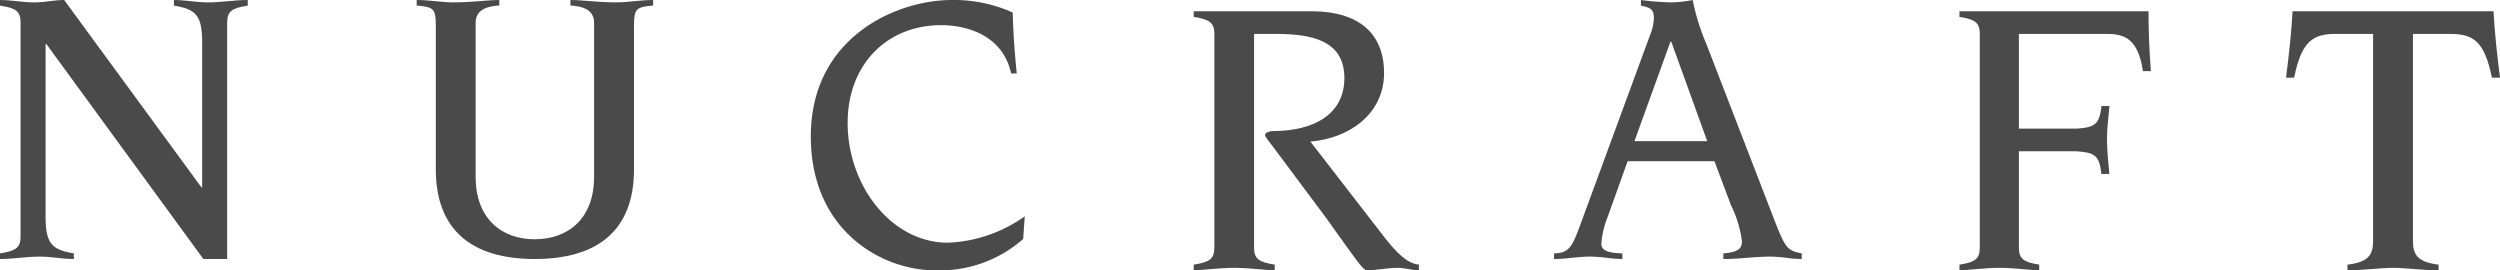 <svg id="Nucraft_Logo_" data-name="Nucraft Logo " xmlns="http://www.w3.org/2000/svg" width="222" height="24" viewBox="0 0 222 24">
  <path data-name="Fill 1" d="M1.827,1.993C1.827,1,1.4.711,0,.5V0C1,0,2.042.213,3.046.213,4.013.213,4.8,0,5.7,0L17.879,16.627h.072V3.738c0-2.386-.573-2.92-2.508-3.24V0c1,0,2.007.213,3.01.213C19.635.213,20.818,0,22,0V.5c-1.4.214-1.827.5-1.827,1.5V23H18.059L4.121,3.916H4.049V19.262c0,2.386.573,2.92,2.508,3.24V23c-1,0-2.007-.214-3.01-.214C2.365,22.786,1.182,23,0,23v-.5c1.4-.214,1.827-.5,1.827-1.5V1.993" fill="#4a4a4a"/>
  <path data-name="Fill 2" d="M0,0C1.121,0,2.241.21,3.217.21c1.843,0,3-.21,4.12-.21V.49c-.8.036-2.1.245-2.1,1.508V15.707c0,3.717,2.313,5.54,5.241,5.54,2.964,0,5.277-1.823,5.277-5.54V2c0-1.263-1.3-1.473-2.1-1.508V0c1.12,0,2.277.21,4.12.21C18.759.21,19.88,0,21,0V.49c-1.482.14-1.7.245-1.7,1.789V15.041C19.3,20.476,16.048,23,10.482,23,4.952,23,1.7,20.476,1.7,15.041V2.279C1.7.736,1.482.631,0,.49V0" transform="translate(37)" fill="#4a4a4a"/>
  <path data-name="Fill 3" d="M18.857,21.225A11.184,11.184,0,0,1,10.994,24C6.369,24,0,20.54,0,12.108,0,3.351,7.543,0,12.524,0a12.669,12.669,0,0,1,5.408,1.117c.036,1.8.178,3.6.356,5.406h-.5c-.712-3.279-3.736-4.288-6.227-4.288-4.732,0-8.29,3.424-8.29,8.685,0,5.55,3.878,10.631,8.9,10.631A12.583,12.583,0,0,0,19,19.207l-.143,2.018" transform="translate(72)" fill="#4a4a4a"/>
  <path data-name="Fill 4" d="M1.835,2.013C1.835,1.006,1.4.719,0,.5V0H10.432c4.784,0,6.475,2.48,6.475,5.463,0,3.666-3.094,5.822-6.547,6.109l6.619,8.553C18.058,21.491,18.957,22.389,20,22.5V23c-.647,0-1.259-.216-1.871-.216-.935,0-1.871.216-2.77.216-.4-.108-.755-.683-3.669-4.744L7.05,12.039c-.432-.575-.719-.9-.719-1.042,0-.216.4-.359.683-.359,3.741,0,6.367-1.545,6.367-4.708,0-3.414-3.058-3.917-6.079-3.917H5.36V20.987c0,1.006.432,1.294,1.835,1.509V23c-.755,0-2.23-.216-3.6-.216S.755,23,0,23v-.5c1.4-.216,1.835-.5,1.835-1.509V2.013" transform="translate(106 1)" fill="#4a4a4a"/>
  <path data-name="Fill 5" d="M6.065,23h0a13.1,13.1,0,0,1-1.417-.108,12.854,12.854,0,0,0-1.418-.107c-.538,0-1.085.054-1.615.107S.538,23,0,23v-.5c1.2-.036,1.542-.387,2.261-2.35L8.649,2.777A4,4,0,0,0,8.865,1.6c0-.811-.352-.925-1.148-1.1V0a24.077,24.077,0,0,0,2.727.213A11.021,11.021,0,0,0,12.31,0,19.723,19.723,0,0,0,13.53,3.916l6.066,15.7c.947,2.422,1.126,2.638,2.4,2.885V23h-.012a11.794,11.794,0,0,1-1.369-.106,11.915,11.915,0,0,0-1.382-.107c-.7,0-1.411.054-2.1.107s-1.4.107-2.1.107v-.5c1.235-.105,1.651-.375,1.651-1.068a9.96,9.96,0,0,0-.969-3.2l-1.471-3.916H6.532L4.774,19.226A8.18,8.18,0,0,0,4.2,21.612c0,.508.317.853,1.866.89V23ZM10.337,3.7l-3.195,8.83H13.6L10.408,3.7Z" transform="translate(138)" fill="#4a4a4a"/>
  <path data-name="Fill 6" d="M1.806,2.013C1.806,1.006,1.381.719,0,.5V0H16.788c0,1.761.071,3.558.212,5.319h-.708c-.425-2.874-1.629-3.306-3.187-3.306H5.278v8.409h5.135c1.594-.108,2.019-.359,2.2-2.012h.708C13.21,9.6,13.1,10.494,13.1,11.32c0,1.042.106,1.941.212,3.127h-.708c-.177-1.653-.6-1.9-2.2-2.012H5.278v8.553c0,1.006.425,1.294,1.806,1.509V23c-.743,0-2.2-.216-3.542-.216S.744,23,0,23v-.5c1.381-.216,1.806-.5,1.806-1.509V2.013" transform="translate(174 1)" fill="#4a4a4a"/>
  <path data-name="Fill 7" d="M7.73,2.013H4.406c-2.022,0-3.034.647-3.685,3.881H0C.253,3.918.469,1.977.578,0H18.423c.108,1.977.325,3.918.577,5.894h-.722c-.65-3.234-1.661-3.881-3.685-3.881H11.27v18.4c0,1.222.433,1.869,2.275,2.084V23c-1.409,0-2.962-.216-4.046-.216S6.863,23,5.454,23v-.5c1.842-.216,2.276-.863,2.276-2.084V2.013" transform="translate(203 1)" fill="#4a4a4a"/>
</svg>
